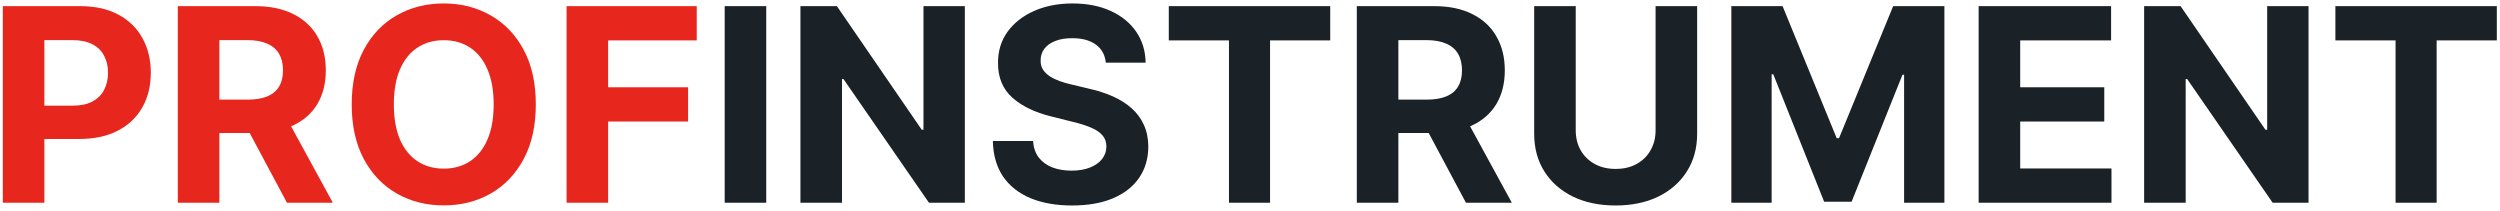 <svg width="296" height="25" viewBox="0 0 296 25" fill="none" xmlns="http://www.w3.org/2000/svg">
<path d="M0.334 24L0.334 0.727L9.516 0.727C11.281 0.727 12.784 1.064 14.027 1.739C15.269 2.405 16.216 3.333 16.868 4.523C17.527 5.705 17.857 7.068 17.857 8.614C17.857 10.159 17.523 11.523 16.857 12.704C16.19 13.886 15.224 14.807 13.959 15.466C12.701 16.125 11.178 16.454 9.391 16.454L3.538 16.454L3.538 12.511L8.595 12.511C9.542 12.511 10.322 12.348 10.936 12.023C11.557 11.689 12.019 11.231 12.322 10.648C12.633 10.057 12.788 9.379 12.788 8.614C12.788 7.841 12.633 7.167 12.322 6.591C12.019 6.008 11.557 5.557 10.936 5.239C10.315 4.913 9.527 4.75 8.572 4.75L5.254 4.75L5.254 24L0.334 24ZM21.052 24L21.052 0.727L30.234 0.727C31.992 0.727 33.492 1.042 34.734 1.67C35.984 2.292 36.935 3.174 37.587 4.318C38.246 5.455 38.575 6.792 38.575 8.33C38.575 9.875 38.242 11.204 37.575 12.318C36.909 13.424 35.943 14.273 34.678 14.864C33.42 15.454 31.897 15.75 30.109 15.75L23.962 15.75L23.962 11.796L29.314 11.796C30.253 11.796 31.034 11.667 31.655 11.409C32.276 11.152 32.738 10.765 33.041 10.25C33.352 9.735 33.507 9.095 33.507 8.33C33.507 7.557 33.352 6.905 33.041 6.375C32.738 5.845 32.272 5.443 31.643 5.17C31.022 4.89 30.238 4.75 29.291 4.75L25.973 4.75L25.973 24L21.052 24ZM33.621 13.409L39.405 24L33.973 24L28.314 13.409L33.621 13.409ZM63.439 12.364C63.439 14.902 62.958 17.061 61.996 18.841C61.041 20.621 59.738 21.981 58.087 22.921C56.443 23.852 54.594 24.318 52.541 24.318C50.473 24.318 48.617 23.849 46.973 22.909C45.329 21.97 44.03 20.61 43.075 18.829C42.121 17.049 41.643 14.894 41.643 12.364C41.643 9.826 42.121 7.667 43.075 5.886C44.03 4.106 45.329 2.75 46.973 1.818C48.617 0.879 50.473 0.409 52.541 0.409C54.594 0.409 56.443 0.879 58.087 1.818C59.738 2.75 61.041 4.106 61.996 5.886C62.958 7.667 63.439 9.826 63.439 12.364ZM58.45 12.364C58.45 10.72 58.204 9.333 57.712 8.205C57.227 7.076 56.541 6.22 55.655 5.636C54.768 5.053 53.73 4.761 52.541 4.761C51.352 4.761 50.314 5.053 49.428 5.636C48.541 6.22 47.852 7.076 47.359 8.205C46.874 9.333 46.632 10.72 46.632 12.364C46.632 14.008 46.874 15.394 47.359 16.523C47.852 17.651 48.541 18.508 49.428 19.091C50.314 19.674 51.352 19.966 52.541 19.966C53.73 19.966 54.768 19.674 55.655 19.091C56.541 18.508 57.227 17.651 57.712 16.523C58.204 15.394 58.45 14.008 58.45 12.364ZM67.084 24L67.084 0.727L82.493 0.727L82.493 4.784L72.004 4.784L72.004 10.329L81.47 10.329L81.47 14.386L72.004 14.386L72.004 24L67.084 24Z" fill="#E7271D"/>
<path d="M90.723 0.727L90.723 24L85.802 24L85.802 0.727L90.723 0.727ZM114.237 0.727L114.237 24L109.987 24L99.862 9.352L99.692 9.352L99.692 24L94.771 24L94.771 0.727L99.089 0.727L109.135 15.364L109.339 15.364L109.339 0.727L114.237 0.727ZM130.928 7.42C130.837 6.504 130.446 5.792 129.757 5.284C129.068 4.777 128.132 4.523 126.95 4.523C126.147 4.523 125.469 4.636 124.916 4.864C124.363 5.083 123.939 5.39 123.643 5.784C123.356 6.178 123.212 6.625 123.212 7.125C123.196 7.542 123.284 7.905 123.473 8.216C123.67 8.527 123.939 8.795 124.28 9.023C124.621 9.242 125.015 9.436 125.462 9.602C125.909 9.761 126.386 9.898 126.893 10.011L128.984 10.511C129.999 10.739 130.931 11.042 131.78 11.421C132.628 11.799 133.363 12.265 133.984 12.818C134.606 13.371 135.087 14.023 135.428 14.773C135.776 15.523 135.954 16.383 135.962 17.352C135.954 18.776 135.59 20.011 134.871 21.057C134.159 22.095 133.128 22.901 131.78 23.477C130.439 24.046 128.821 24.329 126.928 24.329C125.049 24.329 123.412 24.042 122.018 23.466C120.632 22.89 119.549 22.038 118.768 20.909C117.996 19.773 117.59 18.367 117.553 16.693L122.314 16.693C122.367 17.474 122.59 18.125 122.984 18.648C123.386 19.163 123.92 19.553 124.587 19.818C125.261 20.076 126.022 20.204 126.871 20.204C127.704 20.204 128.428 20.083 129.041 19.841C129.662 19.599 130.143 19.261 130.484 18.829C130.825 18.398 130.996 17.901 130.996 17.341C130.996 16.818 130.84 16.379 130.53 16.023C130.227 15.667 129.78 15.364 129.189 15.114C128.606 14.864 127.89 14.636 127.041 14.432L124.507 13.796C122.545 13.318 120.996 12.572 119.859 11.557C118.723 10.542 118.159 9.174 118.166 7.455C118.159 6.045 118.534 4.814 119.291 3.761C120.056 2.708 121.106 1.886 122.439 1.295C123.772 0.705 125.287 0.409 126.984 0.409C128.712 0.409 130.219 0.705 131.507 1.295C132.803 1.886 133.81 2.708 134.53 3.761C135.249 4.814 135.621 6.034 135.643 7.42L130.928 7.42ZM138.385 4.784L138.385 0.727L157.499 0.727L157.499 4.784L150.374 4.784L150.374 24L145.51 24L145.51 4.784L138.385 4.784ZM160.646 24L160.646 0.727L169.828 0.727C171.586 0.727 173.086 1.042 174.328 1.67C175.578 2.292 176.529 3.174 177.18 4.318C177.839 5.455 178.169 6.792 178.169 8.33C178.169 9.875 177.836 11.204 177.169 12.318C176.502 13.424 175.536 14.273 174.271 14.864C173.014 15.454 171.491 15.75 169.703 15.75L163.555 15.75L163.555 11.796L168.908 11.796C169.847 11.796 170.627 11.667 171.249 11.409C171.87 11.152 172.332 10.765 172.635 10.25C172.946 9.735 173.101 9.095 173.101 8.33C173.101 7.557 172.946 6.905 172.635 6.375C172.332 5.845 171.866 5.443 171.237 5.17C170.616 4.89 169.832 4.75 168.885 4.75L165.567 4.75L165.567 24L160.646 24ZM173.214 13.409L178.999 24L173.567 24L167.908 13.409L173.214 13.409ZM196.021 0.727L200.942 0.727L200.942 15.841C200.942 17.538 200.536 19.023 199.726 20.296C198.923 21.568 197.798 22.561 196.351 23.273C194.904 23.977 193.218 24.329 191.294 24.329C189.362 24.329 187.673 23.977 186.226 23.273C184.779 22.561 183.654 21.568 182.851 20.296C182.048 19.023 181.646 17.538 181.646 15.841L181.646 0.727L186.567 0.727L186.567 15.421C186.567 16.307 186.76 17.095 187.146 17.784C187.54 18.474 188.093 19.015 188.805 19.409C189.517 19.803 190.347 20 191.294 20C192.249 20 193.078 19.803 193.783 19.409C194.495 19.015 195.044 18.474 195.43 17.784C195.824 17.095 196.021 16.307 196.021 15.421L196.021 0.727ZM204.99 0.727L211.058 0.727L217.467 16.364L217.74 16.364L224.149 0.727L230.217 0.727L230.217 24L225.445 24L225.445 8.852L225.251 8.852L219.229 23.886L215.979 23.886L209.956 8.795L209.763 8.795L209.763 24L204.99 24L204.99 0.727ZM234.271 24L234.271 0.727L249.953 0.727L249.953 4.784L239.192 4.784L239.192 10.329L249.146 10.329L249.146 14.386L239.192 14.386L239.192 19.943L249.999 19.943L249.999 24L234.271 24ZM273.331 0.727L273.331 24L269.081 24L258.956 9.352L258.785 9.352L258.785 24L253.865 24L253.865 0.727L258.183 0.727L268.229 15.364L268.433 15.364L268.433 0.727L273.331 0.727ZM276.51 4.784L276.51 0.727L295.624 0.727L295.624 4.784L288.499 4.784L288.499 24L283.635 24L283.635 4.784L276.51 4.784Z" fill="#1A2227"/>
</svg>
